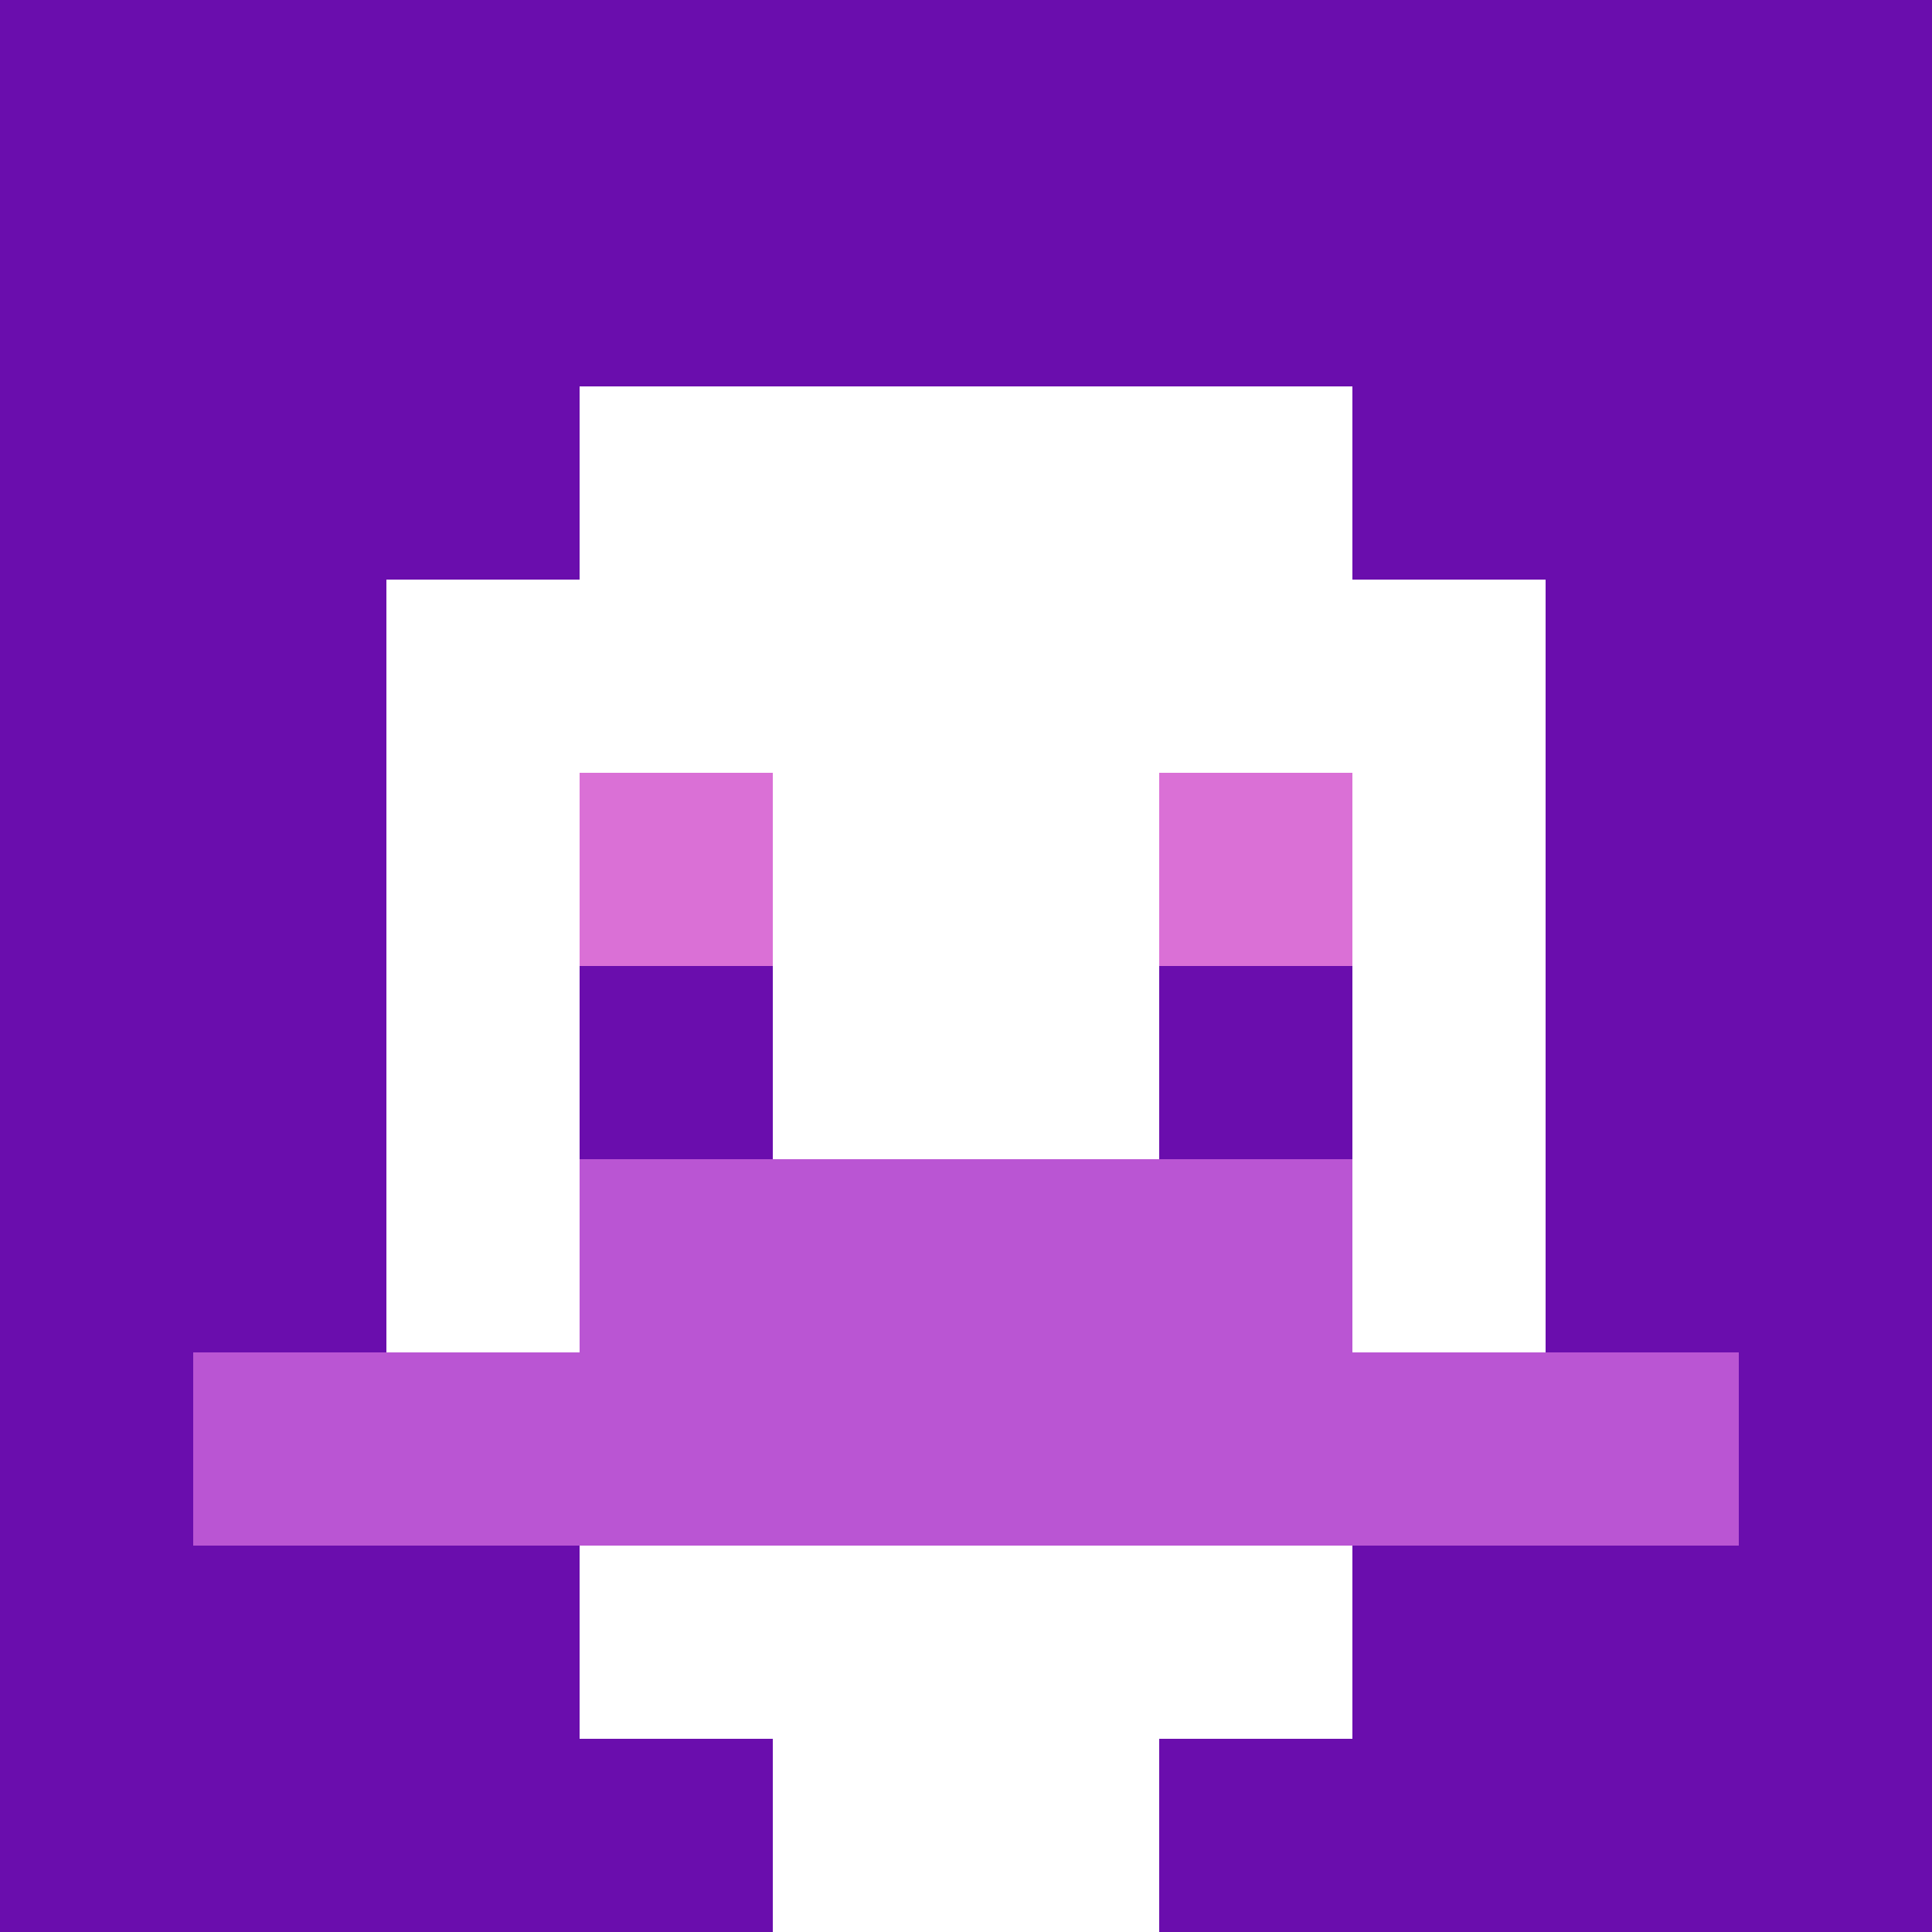 <svg xmlns="http://www.w3.org/2000/svg" version="1.1" width="600" height="600" viewBox="0 0 123 123">
<title>'goose-pfp-classic' by Dmitri Cherniak</title>
<desc>The Goose Is Loose (Purple Edition)</desc>
<rect width="100%" height="100%" fill="#060404"></rect>
<g>
  <g id="0-0">
    <rect x="0" y="0" height="123" width="123" fill="#6A0DAD"></rect>
    <g>
      <rect id="0-0-3-2-4-7" x="36.9" y="24.6" width="49.2" height="86.1" fill="#FFFFFF"></rect>
      <rect id="0-0-2-3-6-5" x="24.6" y="36.9" width="73.8" height="61.5" fill="#FFFFFF"></rect>
      <rect id="0-0-4-8-2-2" x="49.2" y="98.4" width="24.6" height="24.6" fill="#FFFFFF"></rect>
      <rect id="0-0-1-7-8-1" x="12.3" y="86.1" width="98.4" height="12.3" fill="#BA55D3"></rect>
      <rect id="0-0-3-6-4-2" x="36.9" y="73.8" width="49.2" height="24.6" fill="#BA55D3"></rect>
      <rect id="0-0-3-4-1-1" x="36.9" y="49.2" width="12.3" height="12.3" fill="#DA70D6"></rect>
      <rect id="0-0-6-4-1-1" x="73.8" y="49.2" width="12.3" height="12.3" fill="#DA70D6"></rect>
      <rect id="0-0-3-5-1-1" x="36.9" y="61.5" width="12.3" height="12.3" fill="#6A0DAD"></rect>
      <rect id="0-0-6-5-1-1" x="73.8" y="61.5" width="12.3" height="12.3" fill="#6A0DAD"></rect>
    </g>
  </g>
</g>
</svg>